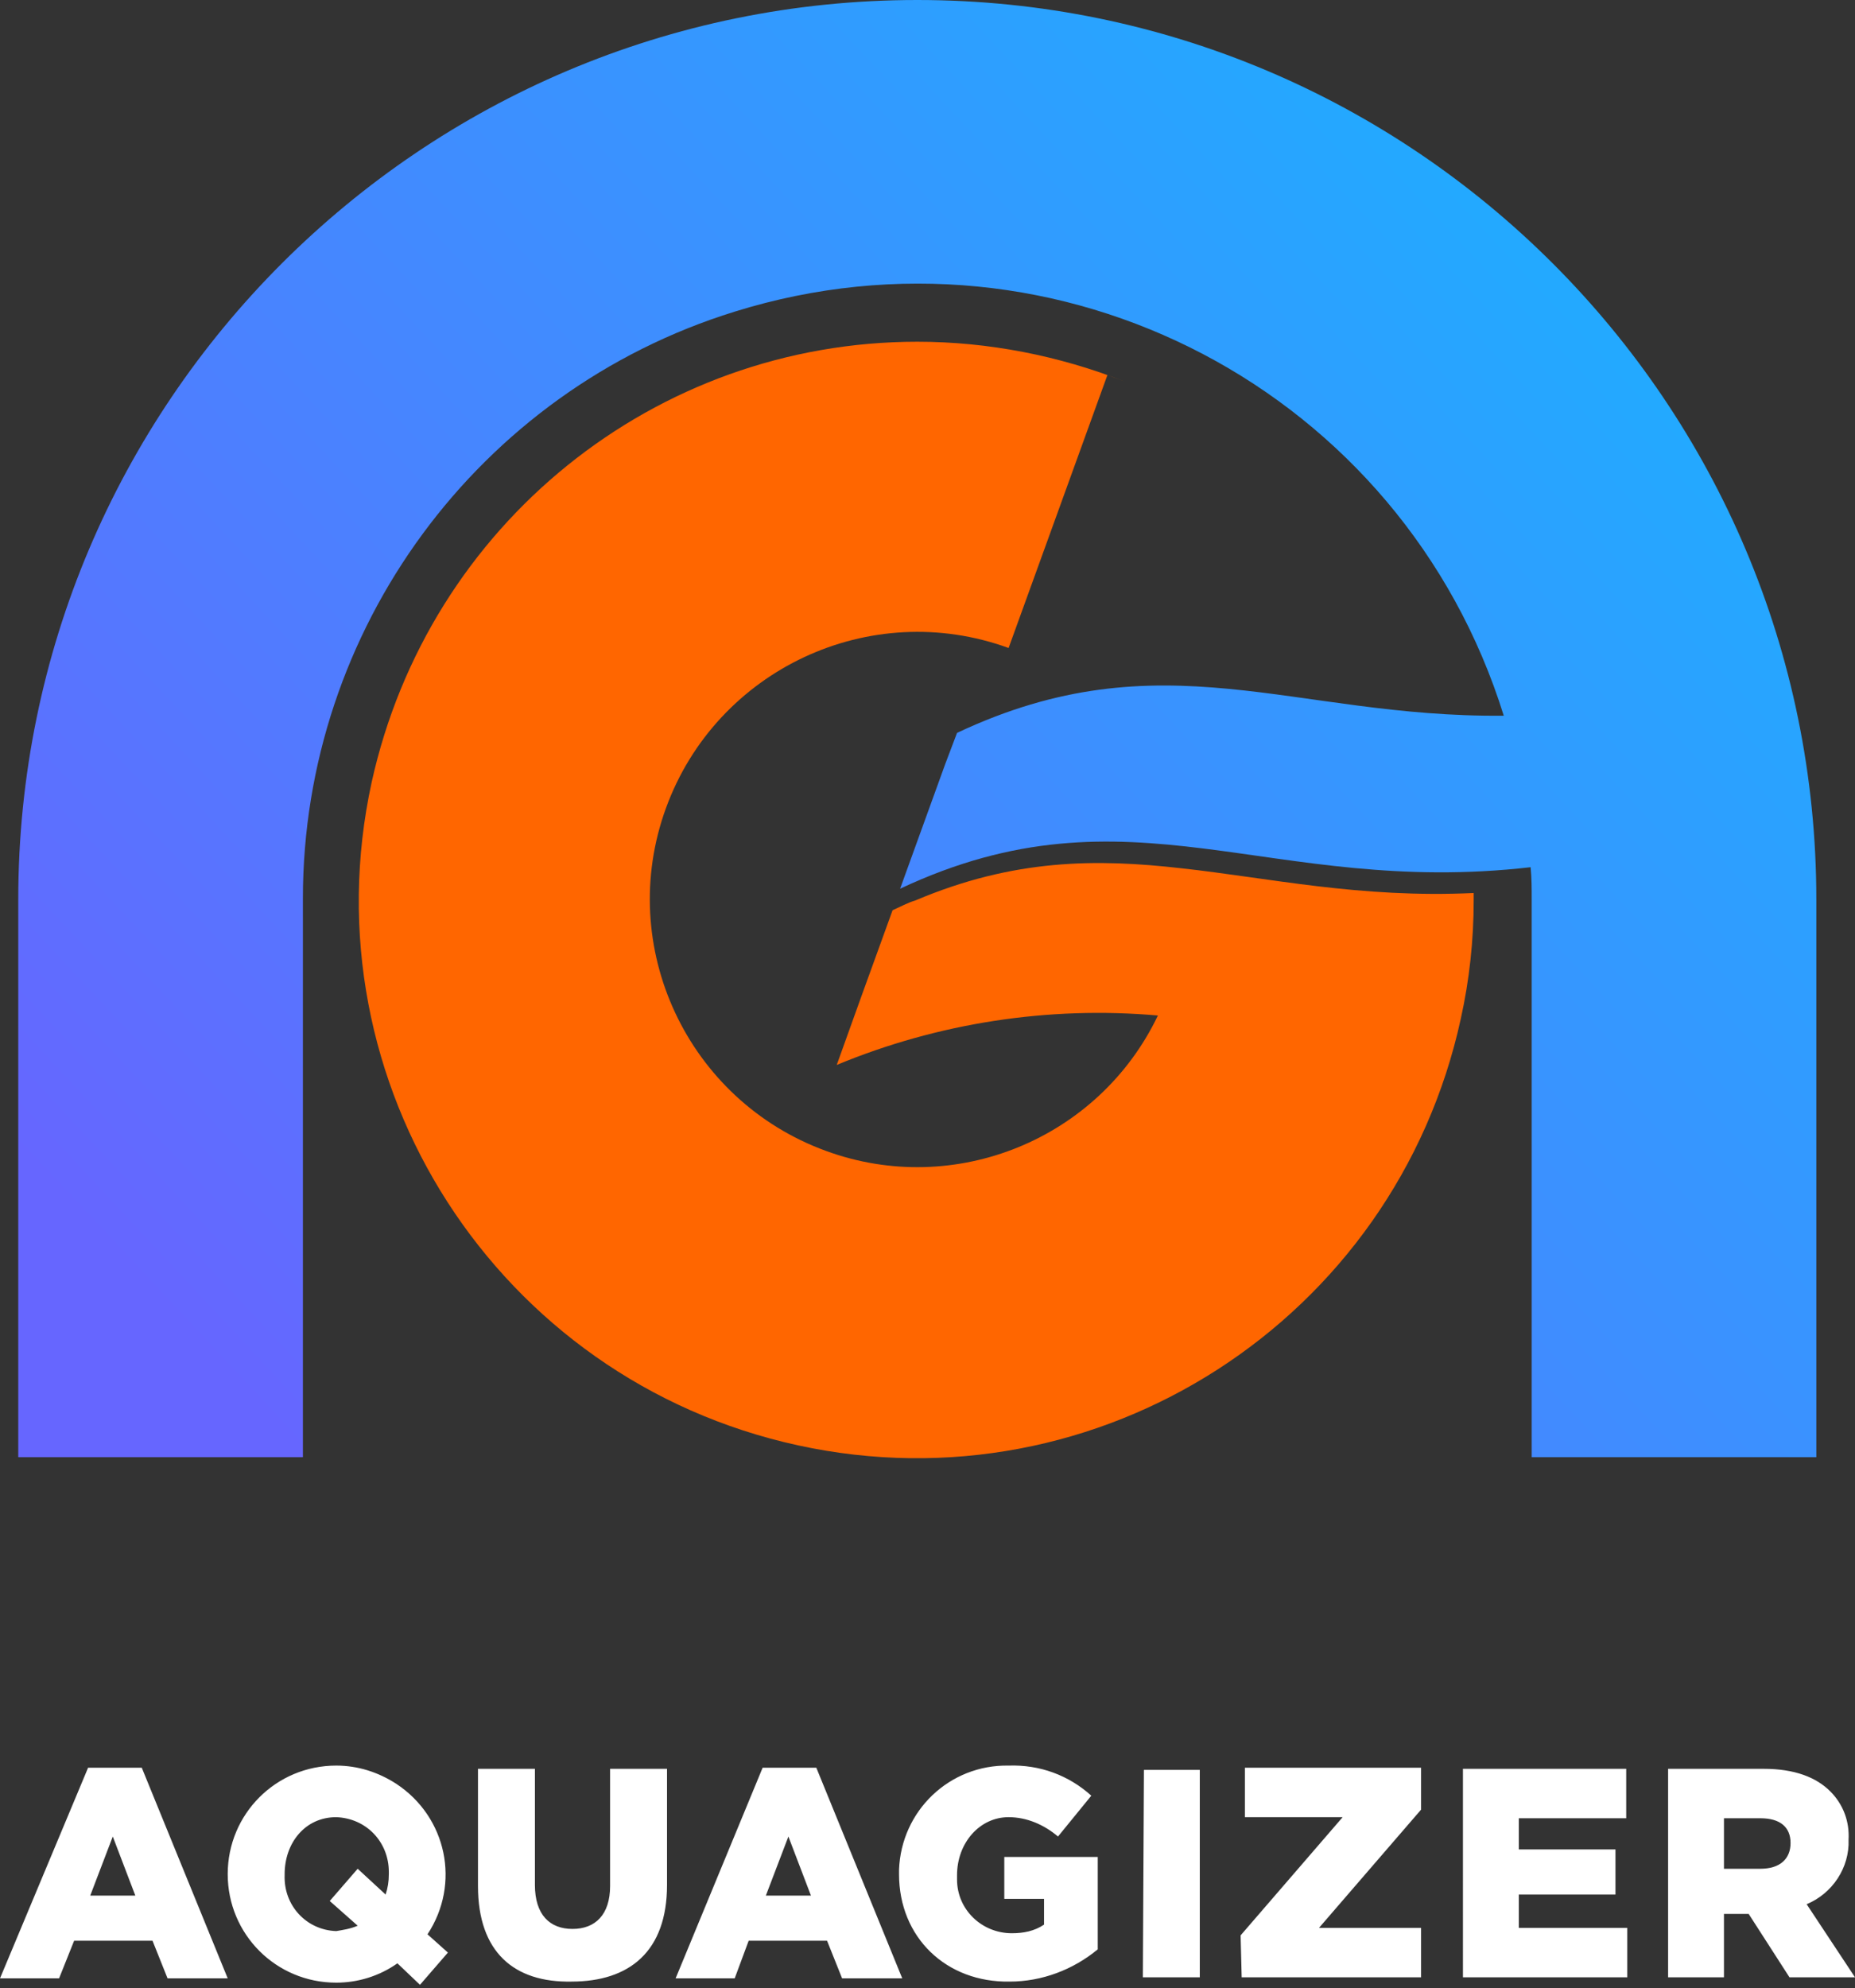 <?xml version="1.0" encoding="utf-8"?>
<!-- Generator: Adobe Illustrator 27.1.1, SVG Export Plug-In . SVG Version: 6.00 Build 0)  -->
<svg version="1.1" id="Слой_1" xmlns="http://www.w3.org/2000/svg" xmlns:xlink="http://www.w3.org/1999/xlink" x="0px" y="0px"
	 viewBox="0 0 172.7 185" style="enable-background:new 0 0 172.7 185;" xml:space="preserve">
<rect x="0" y="0" width="172.7" height="185" fill="#333333" stroke="none"/>
<style type="text/css">
	.st0{fill:#FFFFFF;}
	.st1{fill:url(#SVGID_1_);}
	.st2{fill:#FF6600;}
</style>
<g>
	<path class="st0" d="M0,184.1h5.5l1.4-3.5h7.3l1.4,3.5h5.6l-8-19.6h-5L0,184.1z M8.4,176.4l2.1-5.5l2.1,5.5H8.4z M39.1,184.7l2.6-3
		l-1.9-1.7c3.1-4.7,1.8-10.9-2.9-14c-1.7-1.1-3.6-1.7-5.6-1.7c-5.6,0-10.1,4.5-10.1,10.1s4.5,10.1,10.1,10.1c0,0,0,0,0,0
		c2,0,4-0.6,5.7-1.8L39.1,184.7L39.1,184.7z M31.3,179.7c-2.8-0.1-4.9-2.4-4.8-5.2c0,0,0-0.1,0-0.1c0-2.9,1.9-5.3,4.8-5.3
		c2.8,0.1,4.9,2.3,4.9,5.1c0,0.1,0,0.1,0,0.2c0,0.7-0.1,1.3-0.3,1.9l-2.6-2.4l-2.6,3l2.6,2.3C32.6,179.5,31.9,179.6,31.3,179.7
		L31.3,179.7z M53.2,184.4c5.4,0,8.9-2.8,8.9-9v-10.8h-5.3v10.9c0,2.7-1.4,4-3.5,4s-3.5-1.3-3.5-4.1v-10.8h-5.3v10.9
		C44.5,181.7,47.9,184.5,53.2,184.4L53.2,184.4z M62.9,184.1h5.5l1.3-3.5H77l1.4,3.5H84l-8-19.6H71L62.9,184.1z M71.3,176.4l2.1-5.5
		l2.1,5.5H71.3z M94,184.4c3,0,5.9-1.1,8.2-3v-8.6h-8.7v3.9h3.7v2.4c-0.9,0.6-1.9,0.8-3,0.8c-2.8,0-5.1-2.2-5.1-5c0-0.1,0-0.3,0-0.4
		c0-3,2.1-5.4,4.8-5.4c1.7,0,3.3,0.7,4.6,1.8l3.1-3.8c-2.1-1.9-4.8-2.9-7.7-2.8c-5.5-0.1-10,4.2-10.2,9.7c0,0.1,0,0.3,0,0.4
		C83.7,180.3,88.1,184.5,94,184.4L94,184.4z M106.4,184h5.3v-19.3h-5.2L106.4,184z M115.6,184h16.7v-4.6h-9.5l9.5-11v-3.9h-16.4v4.6
		h9.1l-9.5,11L115.6,184z M136.2,184h15.3v-4.6h-10.1v-3.1h9v-4.2h-9v-2.9h10v-4.6h-15.2L136.2,184z M155.3,184h5.2v-5.9h2.3
		l3.8,5.9h6.1l-4.5-6.8c2.4-1,4-3.4,3.9-6c0.1-1.7-0.5-3.3-1.7-4.5c-1.3-1.3-3.3-2.1-6.2-2.1h-8.9L155.3,184z M160.5,173.9v-4.7h3.4
		c1.8,0,2.8,0.8,2.8,2.3s-1,2.4-2.8,2.4H160.5z"/>
	
		<linearGradient id="SVGID_1_" gradientUnits="userSpaceOnUse" x1="48611.762" y1="29074.59" x2="54533.492" y2="23536.34" gradientTransform="matrix(3.000000e-02 0 0 3.000000e-02 -1425.7 -731.46)">
		<stop  offset="0" style="stop-color:#6666FF"/>
		<stop  offset="1" style="stop-color:#00CCFF"/>
	</linearGradient>
	<path class="st1" d="M85.4,0c46.2,0,83.7,37.5,83.7,83.7v51.9h-26.5V83.7c0-1,0-2-0.1-3c-24.4,2.8-37.2-8.1-58.7,2l4.2-11.6
		l1.1-2.9c19.1-9,31.3-1.4,50.9-1.6c-9.4-30.2-41.4-47-71.6-37.6c-23.9,7.4-40.2,29.6-40.2,54.6v52H1.7V83.7C1.7,37.5,39.2,0,85.4,0
		C85.4,0,85.4,0,85.4,0z"/>
	<path class="st2" d="M85.4,31.8c6.6,0,13.2,1.3,19.3,3.7l-1.6-0.6l-9.2,25.4C81,55.6,66.7,62.3,62,75.2s2,27.2,14.9,31.9
		c12,4.4,25.4-1.1,30.9-12.6c-10.2-0.9-20.5,0.7-29.9,4.6l2.3-6.4l2.9-8c0.7-0.3,1.4-0.7,2.1-0.9c9.2-3.9,16.9-3.9,24.8-3
		c8.2,0.9,16.6,2.8,27.2,2.3v0.7c0,3.7-0.4,7.4-1.2,11l0,0c-6.1,28-33.7,45.8-61.7,39.7s-45.8-33.7-39.7-61.7
		C39.9,48.8,61,31.8,85.4,31.8z"/>
</g>
</svg>
